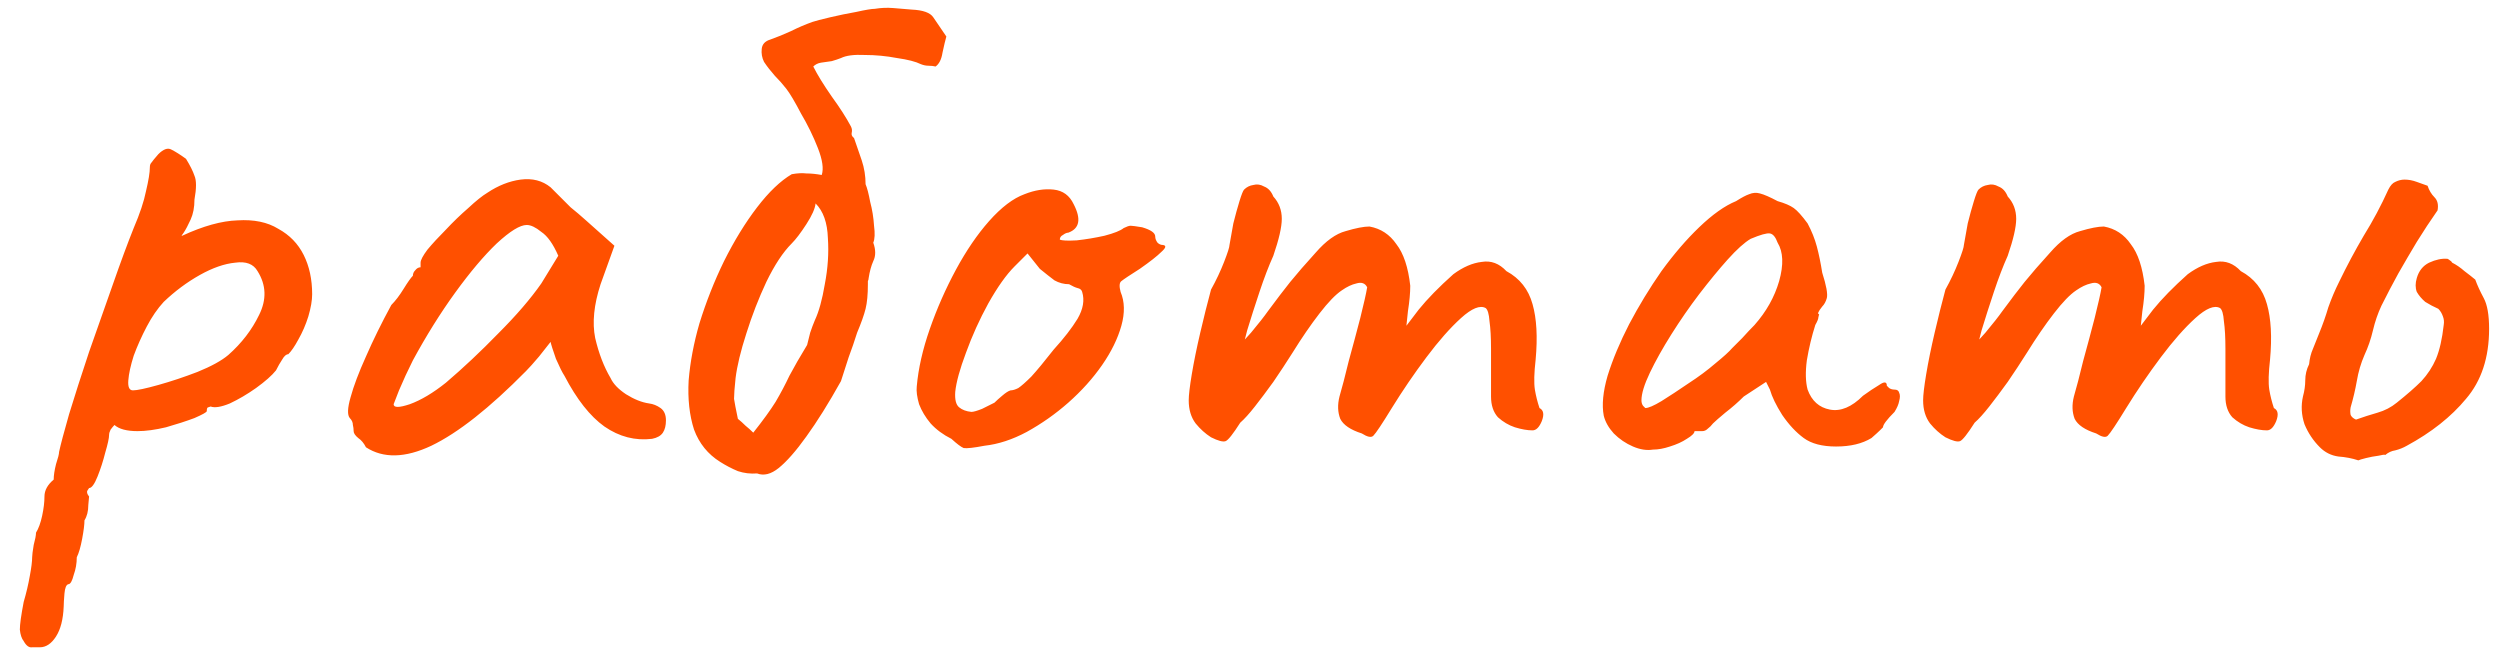 <?xml version="1.0" encoding="UTF-8"?> <svg xmlns="http://www.w3.org/2000/svg" width="117" height="31" viewBox="0 0 117 31" fill="none"><path d="M1.865 30.293C1.769 30.293 1.649 30.293 1.505 30.293C1.361 30.317 1.229 30.221 1.109 30.005C1.013 29.885 0.953 29.705 0.929 29.465C0.929 29.225 0.989 28.793 1.109 28.169C1.229 27.761 1.325 27.353 1.397 26.945C1.469 26.561 1.505 26.273 1.505 26.081C1.505 25.985 1.529 25.793 1.577 25.505C1.649 25.241 1.685 25.049 1.685 24.929C1.805 24.737 1.901 24.473 1.973 24.137C2.045 23.801 2.081 23.501 2.081 23.237C2.081 22.949 2.225 22.685 2.513 22.445C2.513 22.253 2.549 22.013 2.621 21.725C2.717 21.437 2.765 21.245 2.765 21.149C2.837 20.813 2.993 20.225 3.233 19.385C3.497 18.521 3.809 17.549 4.169 16.469C4.553 15.389 4.925 14.333 5.285 13.301C5.645 12.269 5.969 11.393 6.257 10.673C6.545 10.001 6.737 9.425 6.833 8.945C6.953 8.441 7.013 8.069 7.013 7.829C7.013 7.733 7.037 7.661 7.085 7.613C7.133 7.541 7.241 7.409 7.409 7.217C7.649 6.977 7.853 6.905 8.021 7.001C8.213 7.097 8.441 7.241 8.705 7.433C8.897 7.745 9.029 8.009 9.101 8.225C9.197 8.441 9.197 8.813 9.101 9.341C9.101 9.701 9.041 10.013 8.921 10.277C8.801 10.541 8.693 10.745 8.597 10.889C8.501 11.009 8.477 11.057 8.525 11.033C9.509 10.577 10.373 10.337 11.117 10.313C11.885 10.265 12.521 10.397 13.025 10.709C13.553 10.997 13.949 11.405 14.213 11.933C14.477 12.461 14.609 13.073 14.609 13.769C14.609 14.057 14.549 14.405 14.429 14.813C14.309 15.197 14.153 15.557 13.961 15.893C13.793 16.205 13.637 16.433 13.493 16.577C13.397 16.577 13.301 16.661 13.205 16.829C13.109 16.973 13.013 17.141 12.917 17.333C12.725 17.573 12.413 17.849 11.981 18.161C11.573 18.449 11.165 18.689 10.757 18.881C10.349 19.049 10.049 19.097 9.857 19.025C9.857 19.025 9.821 19.037 9.749 19.061C9.701 19.061 9.677 19.121 9.677 19.241C9.677 19.289 9.485 19.397 9.101 19.565C8.717 19.709 8.273 19.853 7.769 19.997C7.265 20.117 6.821 20.177 6.437 20.177C5.933 20.177 5.573 20.081 5.357 19.889C5.309 19.937 5.249 20.009 5.177 20.105C5.129 20.201 5.105 20.285 5.105 20.357C5.105 20.501 5.045 20.777 4.925 21.185C4.829 21.569 4.709 21.941 4.565 22.301C4.421 22.661 4.289 22.841 4.169 22.841C4.169 22.841 4.145 22.877 4.097 22.949C4.049 23.021 4.073 23.117 4.169 23.237C4.169 23.237 4.157 23.369 4.133 23.633C4.133 23.921 4.073 24.161 3.953 24.353C3.953 24.545 3.917 24.833 3.845 25.217C3.773 25.601 3.689 25.889 3.593 26.081C3.593 26.369 3.545 26.645 3.449 26.909C3.377 27.197 3.293 27.341 3.197 27.341C3.101 27.365 3.041 27.509 3.017 27.773C2.993 28.061 2.981 28.265 2.981 28.385C2.957 28.985 2.837 29.453 2.621 29.789C2.405 30.125 2.153 30.293 1.865 30.293ZM6.221 18.269C6.413 18.269 6.809 18.185 7.409 18.017C8.009 17.849 8.621 17.645 9.245 17.405C9.893 17.141 10.373 16.877 10.685 16.613C11.309 16.061 11.789 15.437 12.125 14.741C12.485 14.021 12.461 13.337 12.053 12.689C11.861 12.353 11.513 12.221 11.009 12.293C10.505 12.341 9.953 12.533 9.353 12.869C8.753 13.205 8.189 13.625 7.661 14.129C7.373 14.441 7.109 14.825 6.869 15.281C6.629 15.737 6.425 16.193 6.257 16.649C6.113 17.105 6.029 17.489 6.005 17.801C5.981 18.113 6.053 18.269 6.221 18.269ZM17.127 20.933C17.03 20.741 16.91 20.597 16.767 20.501C16.622 20.381 16.55 20.273 16.55 20.177C16.55 20.081 16.538 19.985 16.515 19.889C16.515 19.769 16.466 19.661 16.37 19.565C16.25 19.421 16.262 19.097 16.407 18.593C16.55 18.065 16.791 17.429 17.127 16.685C17.462 15.917 17.858 15.113 18.314 14.273C18.506 14.081 18.698 13.829 18.89 13.517C19.082 13.205 19.227 13.001 19.323 12.905C19.323 12.809 19.358 12.725 19.43 12.653C19.503 12.557 19.587 12.509 19.683 12.509V12.293C19.683 12.173 19.791 11.969 20.006 11.681C20.247 11.393 20.535 11.081 20.87 10.745C21.206 10.385 21.555 10.049 21.915 9.737C22.274 9.401 22.575 9.161 22.814 9.017C23.319 8.681 23.834 8.477 24.363 8.405C24.915 8.333 25.383 8.453 25.767 8.765C25.838 8.837 25.959 8.957 26.127 9.125C26.294 9.293 26.486 9.485 26.703 9.701C26.942 9.893 27.183 10.097 27.422 10.313L28.755 11.501L28.107 13.301C27.794 14.261 27.71 15.101 27.855 15.821C28.023 16.541 28.262 17.165 28.575 17.693C28.695 17.957 28.934 18.209 29.294 18.449C29.678 18.689 30.038 18.833 30.375 18.881C30.567 18.905 30.747 18.977 30.915 19.097C31.082 19.217 31.166 19.409 31.166 19.673C31.166 19.913 31.119 20.105 31.023 20.249C30.927 20.393 30.759 20.489 30.518 20.537C29.727 20.633 28.983 20.441 28.287 19.961C27.614 19.481 26.991 18.689 26.415 17.585C26.319 17.441 26.186 17.177 26.018 16.793C25.875 16.385 25.791 16.121 25.767 16.001C25.671 16.121 25.491 16.349 25.227 16.685C24.962 16.997 24.759 17.225 24.614 17.369C22.91 19.097 21.434 20.261 20.186 20.861C18.962 21.437 17.942 21.461 17.127 20.933ZM18.422 18.917C18.422 19.085 18.674 19.085 19.178 18.917C19.706 18.725 20.27 18.389 20.87 17.909C21.686 17.213 22.503 16.445 23.319 15.605C24.159 14.765 24.831 13.985 25.334 13.265L26.127 11.969C25.887 11.417 25.622 11.045 25.334 10.853C25.07 10.637 24.843 10.529 24.651 10.529C24.338 10.529 23.87 10.817 23.247 11.393C22.646 11.969 21.998 12.737 21.302 13.697C20.607 14.657 19.947 15.713 19.323 16.865C19.082 17.345 18.866 17.813 18.674 18.269C18.506 18.701 18.422 18.917 18.422 18.917ZM32.733 15.137C33.045 14.129 33.429 13.157 33.885 12.221C34.365 11.261 34.881 10.421 35.433 9.701C35.985 8.981 36.525 8.465 37.053 8.153C37.317 8.105 37.545 8.093 37.737 8.117C37.953 8.117 38.193 8.141 38.457 8.189C38.553 7.901 38.493 7.481 38.277 6.929C38.061 6.377 37.797 5.837 37.485 5.309C37.197 4.757 36.969 4.373 36.801 4.157C36.633 3.941 36.453 3.737 36.261 3.545C36.069 3.329 35.901 3.113 35.757 2.897C35.661 2.705 35.625 2.501 35.649 2.285C35.673 2.069 35.805 1.925 36.045 1.853C36.381 1.733 36.705 1.601 37.017 1.457C37.353 1.289 37.689 1.145 38.025 1.025C38.169 0.977 38.445 0.905 38.853 0.809C39.261 0.713 39.669 0.629 40.077 0.557C40.509 0.461 40.797 0.413 40.941 0.413C41.229 0.365 41.517 0.353 41.805 0.377C42.093 0.401 42.381 0.425 42.669 0.449C43.197 0.473 43.533 0.593 43.677 0.809C43.821 1.025 44.025 1.325 44.289 1.709C44.241 1.877 44.181 2.129 44.109 2.465C44.061 2.777 43.953 2.993 43.785 3.113C43.689 3.089 43.581 3.077 43.461 3.077C43.341 3.077 43.221 3.053 43.101 3.005C42.861 2.885 42.489 2.789 41.985 2.717C41.481 2.621 40.977 2.573 40.473 2.573C39.969 2.549 39.597 2.597 39.357 2.717C39.237 2.765 39.093 2.813 38.925 2.861C38.757 2.885 38.589 2.909 38.421 2.933C38.277 2.957 38.157 3.017 38.061 3.113C38.253 3.497 38.541 3.965 38.925 4.517C39.309 5.045 39.609 5.513 39.825 5.921C39.873 6.017 39.885 6.113 39.861 6.209C39.837 6.305 39.873 6.389 39.969 6.461C40.089 6.797 40.209 7.145 40.329 7.505C40.449 7.865 40.509 8.237 40.509 8.621C40.581 8.789 40.653 9.065 40.725 9.449C40.821 9.809 40.881 10.181 40.905 10.565C40.953 10.925 40.941 11.189 40.869 11.357C40.989 11.693 40.989 11.981 40.869 12.221C40.773 12.437 40.701 12.701 40.653 13.013C40.653 13.061 40.641 13.109 40.617 13.157C40.617 13.205 40.617 13.253 40.617 13.301C40.617 13.781 40.581 14.165 40.509 14.453C40.437 14.741 40.305 15.113 40.113 15.569C39.993 15.953 39.861 16.337 39.717 16.721C39.597 17.081 39.477 17.453 39.357 17.837C38.781 18.869 38.241 19.733 37.737 20.429C37.257 21.101 36.825 21.593 36.441 21.905C36.081 22.193 35.745 22.277 35.433 22.157C35.121 22.181 34.821 22.145 34.533 22.049C34.245 21.929 33.969 21.785 33.705 21.617C33.129 21.257 32.721 20.753 32.481 20.105C32.265 19.433 32.181 18.665 32.229 17.801C32.301 16.937 32.469 16.049 32.733 15.137ZM34.425 17.693C34.377 18.149 34.353 18.473 34.353 18.665C34.377 18.833 34.437 19.145 34.533 19.601C34.653 19.697 34.773 19.805 34.893 19.925C35.013 20.021 35.133 20.129 35.253 20.249C35.709 19.673 36.057 19.193 36.297 18.809C36.537 18.401 36.753 17.993 36.945 17.585C37.161 17.177 37.437 16.697 37.773 16.145C37.821 15.953 37.869 15.761 37.917 15.569C37.989 15.353 38.061 15.161 38.133 14.993C38.325 14.585 38.481 14.021 38.601 13.301C38.745 12.557 38.793 11.837 38.745 11.141C38.721 10.421 38.529 9.881 38.169 9.521C38.145 9.761 38.001 10.085 37.737 10.493C37.473 10.901 37.245 11.201 37.053 11.393C36.645 11.801 36.249 12.401 35.865 13.193C35.505 13.961 35.193 14.765 34.929 15.605C34.665 16.421 34.497 17.117 34.425 17.693ZM46.072 20.861C45.569 20.957 45.245 20.993 45.1 20.969C44.98 20.921 44.788 20.777 44.525 20.537C44.141 20.345 43.816 20.105 43.553 19.817C43.312 19.529 43.133 19.229 43.013 18.917C42.916 18.581 42.88 18.305 42.904 18.089C42.977 17.249 43.181 16.349 43.517 15.389C43.852 14.429 44.261 13.505 44.74 12.617C45.221 11.729 45.736 10.973 46.288 10.349C46.864 9.701 47.416 9.281 47.944 9.089C48.425 8.897 48.88 8.825 49.312 8.873C49.745 8.921 50.056 9.149 50.248 9.557C50.608 10.253 50.525 10.697 49.996 10.889C49.925 10.889 49.84 10.925 49.745 10.997C49.648 11.045 49.6 11.117 49.6 11.213C49.697 11.261 49.961 11.273 50.392 11.249C50.825 11.201 51.257 11.129 51.688 11.033C52.145 10.913 52.444 10.793 52.589 10.673C52.733 10.601 52.84 10.565 52.913 10.565C52.984 10.565 53.164 10.589 53.453 10.637C53.861 10.757 54.065 10.901 54.065 11.069C54.065 11.165 54.1 11.261 54.172 11.357C54.245 11.429 54.328 11.465 54.425 11.465C54.593 11.489 54.569 11.597 54.352 11.789C54.16 11.981 53.825 12.245 53.344 12.581C52.889 12.869 52.6 13.061 52.48 13.157C52.385 13.229 52.373 13.397 52.444 13.661C52.636 14.117 52.648 14.645 52.48 15.245C52.312 15.845 52.013 16.457 51.581 17.081C51.148 17.705 50.62 18.293 49.996 18.845C49.397 19.373 48.748 19.829 48.053 20.213C47.38 20.573 46.721 20.789 46.072 20.861ZM45.461 19.277C45.556 19.277 45.724 19.229 45.965 19.133C46.205 19.013 46.397 18.917 46.541 18.845C46.636 18.749 46.757 18.641 46.901 18.521C47.069 18.377 47.2 18.293 47.297 18.269C47.392 18.269 47.513 18.233 47.657 18.161C47.8 18.065 48.005 17.885 48.269 17.621C48.532 17.333 48.88 16.913 49.312 16.361C49.792 15.833 50.164 15.353 50.428 14.921C50.693 14.465 50.764 14.045 50.645 13.661C50.62 13.565 50.548 13.505 50.428 13.481C50.333 13.457 50.2 13.397 50.032 13.301C49.792 13.301 49.565 13.241 49.349 13.121C49.157 12.977 48.928 12.797 48.664 12.581L48.089 11.861L47.477 12.473C47.093 12.857 46.684 13.433 46.252 14.201C45.844 14.945 45.496 15.713 45.209 16.505C44.92 17.273 44.752 17.885 44.705 18.341C44.681 18.701 44.74 18.941 44.885 19.061C45.029 19.181 45.221 19.253 45.461 19.277ZM56.676 20.465C56.412 20.297 56.172 20.081 55.956 19.817C55.74 19.529 55.632 19.169 55.632 18.737C55.632 18.497 55.68 18.089 55.776 17.513C55.872 16.937 56.004 16.289 56.172 15.569C56.34 14.849 56.508 14.177 56.676 13.553C56.916 13.121 57.12 12.689 57.288 12.257C57.456 11.825 57.54 11.561 57.54 11.465C57.588 11.177 57.648 10.841 57.72 10.457C57.816 10.073 57.912 9.725 58.008 9.413C58.104 9.101 58.176 8.921 58.224 8.873C58.344 8.753 58.488 8.681 58.656 8.657C58.824 8.609 58.992 8.633 59.16 8.729C59.352 8.801 59.496 8.957 59.592 9.197C59.856 9.485 59.988 9.833 59.988 10.241C59.988 10.625 59.856 11.201 59.592 11.969C59.376 12.449 59.16 13.013 58.944 13.661C58.728 14.309 58.536 14.909 58.368 15.461C58.224 15.989 58.14 16.349 58.116 16.541L57.396 16.757C57.804 16.373 58.188 15.977 58.548 15.569C58.908 15.137 59.172 14.801 59.34 14.561C59.748 14.009 60.096 13.553 60.384 13.193C60.696 12.809 61.092 12.353 61.572 11.825C62.052 11.273 62.52 10.937 62.976 10.817C63.456 10.673 63.828 10.601 64.092 10.601C64.62 10.697 65.04 10.973 65.352 11.429C65.688 11.861 65.904 12.509 66 13.373C66 13.709 65.964 14.105 65.892 14.561C65.844 15.017 65.82 15.245 65.82 15.245C65.82 15.245 66.012 14.993 66.396 14.489C66.804 13.985 67.344 13.433 68.016 12.833C68.472 12.497 68.916 12.305 69.348 12.257C69.78 12.185 70.164 12.329 70.5 12.689C71.124 13.025 71.532 13.541 71.724 14.237C71.916 14.909 71.964 15.773 71.868 16.829C71.796 17.453 71.784 17.921 71.832 18.233C71.88 18.521 71.952 18.809 72.048 19.097C72.24 19.193 72.276 19.397 72.156 19.709C72.036 19.997 71.892 20.141 71.724 20.141C71.484 20.141 71.208 20.093 70.896 19.997C70.608 19.901 70.344 19.745 70.104 19.529C69.888 19.289 69.78 18.965 69.78 18.557V16.325C69.78 15.797 69.756 15.365 69.708 15.029C69.684 14.693 69.624 14.489 69.528 14.417C69.264 14.273 68.88 14.429 68.376 14.885C67.872 15.341 67.332 15.953 66.756 16.721C66.18 17.489 65.64 18.281 65.136 19.097C64.68 19.841 64.392 20.273 64.272 20.393C64.176 20.489 63.996 20.453 63.732 20.285C63.204 20.117 62.868 19.889 62.724 19.601C62.604 19.289 62.592 18.941 62.688 18.557C62.808 18.149 62.952 17.597 63.12 16.901C63.312 16.205 63.492 15.533 63.66 14.885C63.828 14.213 63.936 13.733 63.984 13.445C63.888 13.253 63.72 13.193 63.48 13.265C63.264 13.313 63.036 13.421 62.796 13.589C62.508 13.781 62.16 14.141 61.752 14.669C61.344 15.197 60.924 15.809 60.492 16.505C60.204 16.961 59.904 17.417 59.592 17.873C59.28 18.305 58.992 18.689 58.728 19.025C58.464 19.361 58.236 19.613 58.044 19.781C57.708 20.309 57.48 20.597 57.36 20.645C57.24 20.693 57.012 20.633 56.676 20.465ZM77.36 21.041C77.072 21.089 76.76 21.041 76.424 20.897C76.088 20.753 75.788 20.549 75.524 20.285C75.284 20.021 75.128 19.745 75.056 19.457C74.96 18.953 75.02 18.329 75.236 17.585C75.476 16.817 75.812 16.013 76.244 15.173C76.7 14.309 77.204 13.481 77.756 12.689C78.332 11.897 78.92 11.213 79.52 10.637C80.144 10.037 80.72 9.629 81.248 9.413C81.512 9.245 81.716 9.137 81.86 9.089C82.028 9.017 82.196 9.005 82.364 9.053C82.556 9.101 82.832 9.221 83.192 9.413C83.528 9.509 83.78 9.617 83.948 9.737C84.116 9.857 84.332 10.097 84.596 10.457C84.788 10.817 84.932 11.177 85.028 11.537C85.124 11.897 85.208 12.305 85.28 12.761C85.472 13.361 85.544 13.757 85.496 13.949C85.448 14.117 85.376 14.249 85.28 14.345C85.088 14.585 85.04 14.705 85.136 14.705C85.136 14.705 85.124 14.753 85.1 14.849C85.1 14.921 85.052 15.041 84.956 15.209C84.788 15.737 84.656 16.289 84.56 16.865C84.488 17.417 84.5 17.873 84.596 18.233C84.788 18.761 85.136 19.073 85.64 19.169C86.144 19.265 86.66 19.049 87.188 18.521C87.452 18.329 87.704 18.161 87.944 18.017C88.184 17.849 88.304 17.861 88.304 18.053C88.304 18.053 88.34 18.089 88.412 18.161C88.484 18.209 88.568 18.233 88.664 18.233C88.784 18.233 88.856 18.281 88.88 18.377C88.928 18.473 88.928 18.605 88.88 18.773C88.856 18.917 88.784 19.085 88.664 19.277C88.304 19.637 88.124 19.877 88.124 19.997C88.124 19.997 88.076 20.045 87.98 20.141C87.908 20.213 87.776 20.333 87.584 20.501C87.152 20.765 86.6 20.897 85.928 20.897C85.28 20.897 84.776 20.765 84.416 20.501C84.056 20.237 83.72 19.877 83.408 19.421C83.12 18.965 82.928 18.569 82.832 18.233L82.652 17.873L81.608 18.557C81.344 18.821 81.056 19.073 80.744 19.313C80.456 19.553 80.264 19.721 80.168 19.817C80.096 19.913 80.012 19.997 79.916 20.069C79.844 20.141 79.76 20.177 79.664 20.177C79.568 20.177 79.484 20.177 79.412 20.177C79.34 20.177 79.304 20.177 79.304 20.177C79.304 20.273 79.184 20.393 78.944 20.537C78.728 20.681 78.464 20.801 78.152 20.897C77.864 20.993 77.6 21.041 77.36 21.041ZM77 19.097C77.144 19.097 77.396 18.989 77.756 18.773C78.14 18.533 78.56 18.257 79.016 17.945C79.496 17.633 79.916 17.321 80.276 17.009C80.66 16.697 80.924 16.457 81.068 16.289C81.164 16.193 81.32 16.037 81.536 15.821C81.752 15.581 81.944 15.377 82.112 15.209C82.664 14.585 83.048 13.901 83.264 13.157C83.48 12.389 83.456 11.789 83.192 11.357C83.096 11.093 82.976 10.949 82.832 10.925C82.688 10.901 82.388 10.985 81.932 11.177C81.644 11.345 81.284 11.669 80.852 12.149C80.444 12.605 80 13.145 79.52 13.769C79.064 14.369 78.632 14.993 78.224 15.641C77.816 16.289 77.48 16.889 77.216 17.441C76.952 17.993 76.82 18.425 76.82 18.737C76.82 18.833 76.844 18.917 76.892 18.989C76.964 19.061 77 19.097 77 19.097ZM91.046 20.465C90.782 20.297 90.542 20.081 90.326 19.817C90.11 19.529 90.002 19.169 90.002 18.737C90.002 18.497 90.05 18.089 90.146 17.513C90.242 16.937 90.374 16.289 90.542 15.569C90.71 14.849 90.878 14.177 91.046 13.553C91.286 13.121 91.49 12.689 91.658 12.257C91.826 11.825 91.91 11.561 91.91 11.465C91.958 11.177 92.018 10.841 92.09 10.457C92.186 10.073 92.282 9.725 92.378 9.413C92.474 9.101 92.546 8.921 92.594 8.873C92.714 8.753 92.858 8.681 93.026 8.657C93.194 8.609 93.362 8.633 93.53 8.729C93.722 8.801 93.866 8.957 93.962 9.197C94.226 9.485 94.358 9.833 94.358 10.241C94.358 10.625 94.226 11.201 93.962 11.969C93.746 12.449 93.53 13.013 93.314 13.661C93.098 14.309 92.906 14.909 92.738 15.461C92.594 15.989 92.51 16.349 92.486 16.541L91.766 16.757C92.174 16.373 92.558 15.977 92.918 15.569C93.278 15.137 93.542 14.801 93.71 14.561C94.118 14.009 94.466 13.553 94.754 13.193C95.066 12.809 95.462 12.353 95.942 11.825C96.422 11.273 96.89 10.937 97.346 10.817C97.826 10.673 98.198 10.601 98.462 10.601C98.99 10.697 99.41 10.973 99.722 11.429C100.058 11.861 100.274 12.509 100.37 13.373C100.37 13.709 100.334 14.105 100.262 14.561C100.214 15.017 100.19 15.245 100.19 15.245C100.19 15.245 100.382 14.993 100.766 14.489C101.174 13.985 101.714 13.433 102.386 12.833C102.842 12.497 103.286 12.305 103.718 12.257C104.15 12.185 104.534 12.329 104.87 12.689C105.494 13.025 105.902 13.541 106.094 14.237C106.286 14.909 106.334 15.773 106.238 16.829C106.166 17.453 106.154 17.921 106.202 18.233C106.25 18.521 106.322 18.809 106.418 19.097C106.61 19.193 106.646 19.397 106.526 19.709C106.406 19.997 106.262 20.141 106.094 20.141C105.854 20.141 105.578 20.093 105.266 19.997C104.978 19.901 104.714 19.745 104.474 19.529C104.258 19.289 104.15 18.965 104.15 18.557V16.325C104.15 15.797 104.126 15.365 104.078 15.029C104.054 14.693 103.994 14.489 103.898 14.417C103.634 14.273 103.25 14.429 102.746 14.885C102.242 15.341 101.702 15.953 101.126 16.721C100.55 17.489 100.01 18.281 99.506 19.097C99.05 19.841 98.762 20.273 98.642 20.393C98.546 20.489 98.366 20.453 98.102 20.285C97.574 20.117 97.238 19.889 97.094 19.601C96.974 19.289 96.962 18.941 97.058 18.557C97.178 18.149 97.322 17.597 97.49 16.901C97.682 16.205 97.862 15.533 98.03 14.885C98.198 14.213 98.306 13.733 98.354 13.445C98.258 13.253 98.09 13.193 97.85 13.265C97.634 13.313 97.406 13.421 97.166 13.589C96.878 13.781 96.53 14.141 96.122 14.669C95.714 15.197 95.294 15.809 94.862 16.505C94.574 16.961 94.274 17.417 93.962 17.873C93.65 18.305 93.362 18.689 93.098 19.025C92.834 19.361 92.606 19.613 92.414 19.781C92.078 20.309 91.85 20.597 91.73 20.645C91.61 20.693 91.382 20.633 91.046 20.465ZM110.37 21.545C110.082 21.449 109.77 21.389 109.434 21.365C109.098 21.317 108.81 21.173 108.57 20.933C108.258 20.621 108.018 20.261 107.85 19.853C107.706 19.421 107.682 18.989 107.778 18.557C107.85 18.293 107.886 18.041 107.886 17.801C107.886 17.537 107.946 17.285 108.066 17.045C108.09 16.781 108.15 16.541 108.246 16.325C108.342 16.085 108.438 15.845 108.534 15.605C108.702 15.197 108.846 14.789 108.966 14.381C109.11 13.973 109.278 13.577 109.47 13.193C109.83 12.449 110.214 11.729 110.622 11.033C111.054 10.337 111.438 9.617 111.774 8.873C111.87 8.681 111.978 8.561 112.098 8.513C112.242 8.441 112.386 8.405 112.53 8.405C112.722 8.405 112.914 8.441 113.106 8.513C113.298 8.585 113.466 8.645 113.61 8.693C113.682 8.909 113.79 9.089 113.934 9.233C114.078 9.377 114.126 9.581 114.078 9.845C113.742 10.325 113.418 10.817 113.106 11.321C112.818 11.801 112.53 12.293 112.242 12.797C111.978 13.277 111.714 13.781 111.45 14.309C111.282 14.669 111.15 15.053 111.054 15.461C110.958 15.869 110.826 16.253 110.658 16.613C110.49 16.997 110.37 17.405 110.298 17.837C110.226 18.245 110.13 18.653 110.01 19.061C109.986 19.181 109.986 19.301 110.01 19.421C110.058 19.517 110.142 19.589 110.262 19.637C110.598 19.517 110.934 19.409 111.27 19.313C111.606 19.217 111.906 19.061 112.17 18.845C112.65 18.461 113.034 18.125 113.322 17.837C113.61 17.525 113.838 17.177 114.006 16.793C114.174 16.385 114.294 15.857 114.366 15.209C114.39 15.065 114.378 14.933 114.33 14.813C114.282 14.669 114.21 14.549 114.114 14.453C113.898 14.357 113.694 14.249 113.502 14.129C113.334 13.985 113.202 13.829 113.106 13.661C113.034 13.469 113.034 13.253 113.106 13.013C113.202 12.677 113.394 12.437 113.682 12.293C113.994 12.149 114.282 12.089 114.546 12.113C114.594 12.137 114.63 12.161 114.654 12.185C114.702 12.209 114.738 12.245 114.762 12.293C114.954 12.389 115.146 12.521 115.338 12.689C115.53 12.833 115.698 12.965 115.842 13.085C115.938 13.349 116.07 13.637 116.238 13.949C116.406 14.261 116.49 14.741 116.49 15.389C116.49 16.733 116.13 17.825 115.41 18.665C114.714 19.505 113.79 20.237 112.638 20.861C112.47 20.957 112.29 21.029 112.098 21.077C111.93 21.101 111.774 21.173 111.63 21.293C111.606 21.269 111.498 21.281 111.306 21.329C111.114 21.353 110.922 21.389 110.73 21.437C110.538 21.485 110.418 21.521 110.37 21.545Z" fill="#FF5000"></path></svg> 